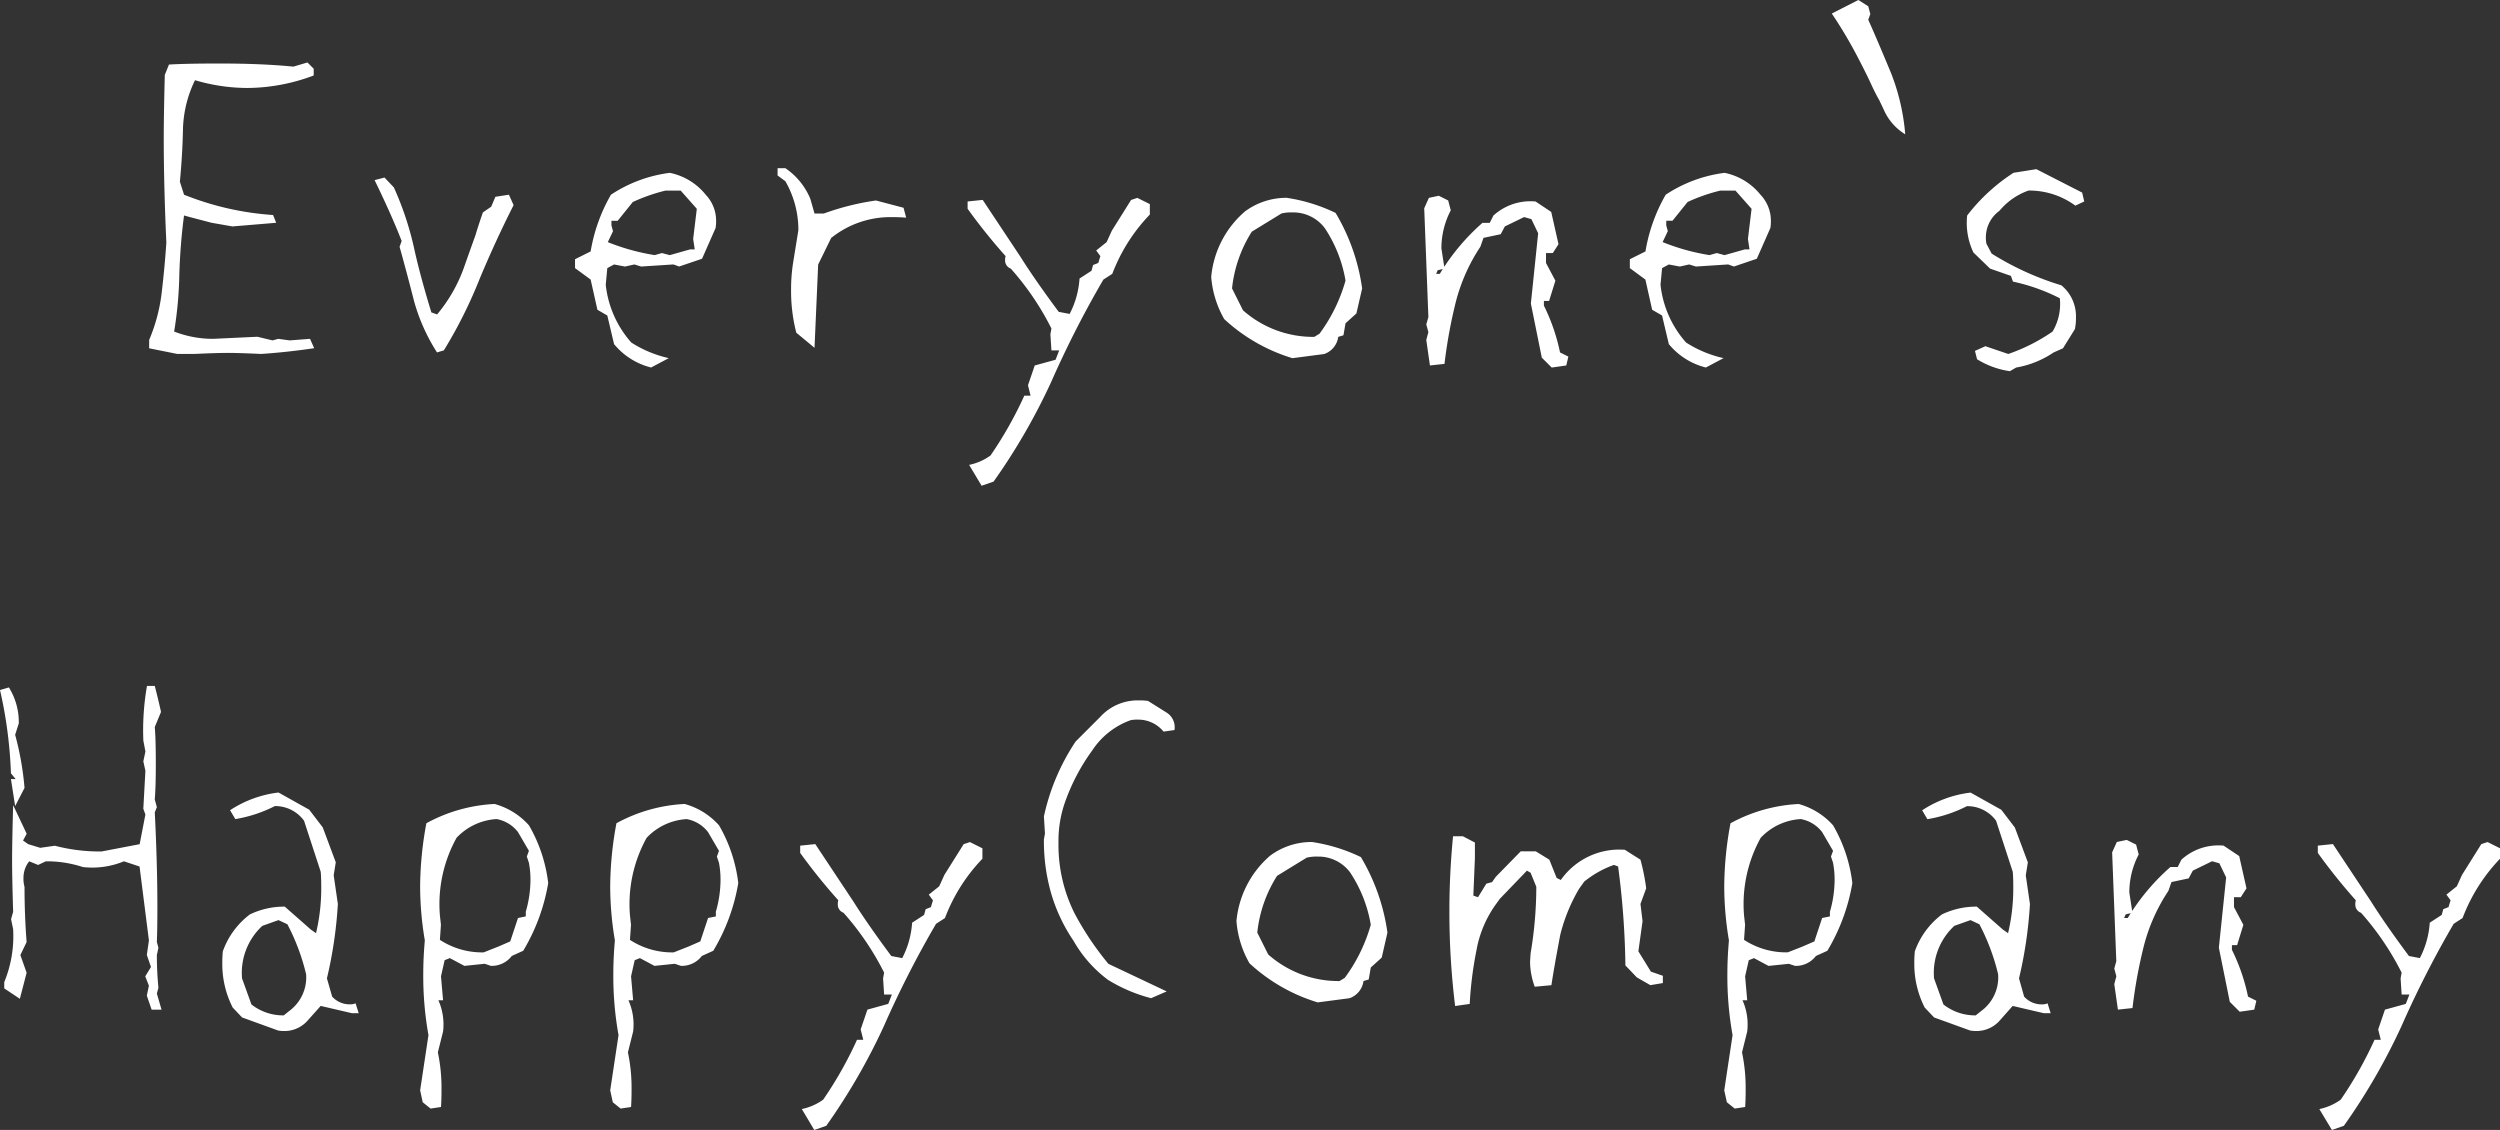 <svg xmlns="http://www.w3.org/2000/svg" width="225.094" height="101.734" viewBox="0 0 225.094 101.734">
  <rect x="0" y="0" width="225.094" height="101.734" fill="#333333" stroke="none"/>
  <path id="パス_1" data-name="パス 1" d="M-99.117-5.672v-.75a15.548,15.548,0,0,0,1.125-4.219q.281-2.391.422-4.547-.234-5.25-.234-9.422,0-1.922.094-5.672l.375-.937q1.547-.094,4.547-.094,3.844,0,6.656.281l1.266-.375.563.563v.609a17.125,17.125,0,0,1-5.953,1.125,16.716,16.716,0,0,1-4.734-.7A10.689,10.689,0,0,0-96.07-25.5q-.047,2.391-.281,4.828l.375,1.172a26.165,26.165,0,0,0,8.016,1.828l.281.7-3.937.328-1.875-.328-1.969-.516-.516-.141q-.328,2.438-.422,5.2a35.642,35.642,0,0,1-.469,5.25,9.616,9.616,0,0,0,3.516.656l3.984-.187,1.359.328.516-.141,1.031.141,1.828-.141.375.844q-2.578.375-4.781.516-2.016-.094-3-.094t-3,.094h-1.547Zm23.859-4.219q-.656-2.578-1.312-4.922l.188-.516q-.844-2.2-2.437-5.484l.891-.234.844.891a27.879,27.879,0,0,1,1.875,5.719q.516,2.3,1.5,5.531l.516.188a13.8,13.8,0,0,0,2.484-4.406q.328-.937.984-2.766.188-.656.656-2.016l.75-.516.375-.891,1.219-.187.422.938q-1.594,3.141-3.047,6.609a41.61,41.61,0,0,1-3.234,6.469L-73.2-5.3A16.946,16.946,0,0,1-75.258-9.891Zm18,3.844-.609-2.578-.891-.516-.609-2.719-1.406-1.031v-.8l1.406-.7A15.23,15.23,0,0,1-57.539-19.5a12.443,12.443,0,0,1,5.3-1.969A5.57,5.57,0,0,1-49.008-19.5a3.389,3.389,0,0,1,.938,2.344,3.538,3.538,0,0,1-.047.656l-1.219,2.766-2.062.7-.516-.187-2.906.188-.609-.187-.844.188-.984-.187-.609.328-.141,1.5a9.333,9.333,0,0,0,2.3,5.2,10.489,10.489,0,0,0,3.375,1.406l-1.594.844A6.287,6.287,0,0,1-57.258-6.047Zm4.313-8.2.7.188,1.828-.516h.422l-.141-.937.328-2.719-1.453-1.641h-1.359a15.913,15.913,0,0,0-2.953,1.031l-1.359,1.688h-.562v.422l.141.516-.469.984A19.351,19.351,0,0,0-53.6-14.062Zm12.094,7.172a15.064,15.064,0,0,1-.469-3.844,15.165,15.165,0,0,1,.188-2.484l.469-2.906a8.778,8.778,0,0,0-1.172-4.406l-.7-.516v-.656h.7a6.165,6.165,0,0,1,2.25,2.766l.375,1.313h.844a23.381,23.381,0,0,1,4.688-1.172l2.484.656.234.891q-.516-.047-1.172-.047a8.536,8.536,0,0,0-5.578,1.875l-1.172,2.391-.328,7.5ZM-25.289,4.828a5.087,5.087,0,0,0,1.922-.844A34.868,34.868,0,0,0-20.32-1.406h.563l-.234-.937.609-1.781,1.875-.516.328-.844h-.7l-.094-1.453.094-.516a24.9,24.9,0,0,0-3.656-5.391.781.781,0,0,1-.516-.75,1.219,1.219,0,0,1,.047-.375,52.22,52.22,0,0,1-3.422-4.266v-.656l1.359-.141,3.422,5.156q1.266,2.016,3.422,4.922l.984.188a8.042,8.042,0,0,0,.891-3.187l1.078-.7.141-.516.469-.187.188-.609-.375-.516.938-.75.469-1.031,1.734-2.766.563-.187,1.125.563v.938A15.749,15.749,0,0,0-12.4-12.375l-.8.516a91.048,91.048,0,0,0-4.687,9.188,55.747,55.747,0,0,1-5.2,9l-1.078.375ZM-2.32-8.3a9.019,9.019,0,0,1-1.172-3.8A8.826,8.826,0,0,1-.445-18,6.257,6.257,0,0,1,3.3-19.219a15.283,15.283,0,0,1,4.406,1.359,18.094,18.094,0,0,1,2.391,6.8l-.516,2.25L8.6-7.922,8.414-6.844,7.945-6.7A1.9,1.9,0,0,1,6.68-5.156L3.82-4.781A15.745,15.745,0,0,1-2.32-8.3ZM6.258-6.984A14.76,14.76,0,0,0,8.6-11.766,12.143,12.143,0,0,0,6.727-16.5,3.553,3.553,0,0,0,3.82-17.906a3.844,3.844,0,0,0-.984.094L.164-16.172a11.786,11.786,0,0,0-1.781,5.109l.984,1.969A9.522,9.522,0,0,0,5.789-6.7ZM26.273-4.828,25.289-9.7l.656-6.328L25.336-17.3l-.656-.187-1.734.844-.375.7-1.547.328-.281.8a16.272,16.272,0,0,0-2.2,4.922,44.377,44.377,0,0,0-1.031,5.625L16.2-4.125l-.328-2.3.188-.7-.187-.7.188-.656-.375-9.8.422-.937.891-.187.844.422.234.891a7.388,7.388,0,0,0-.844,3.422l.281,1.828L16.9-12.7l-.141.328h.328a19.519,19.519,0,0,1,3.844-4.594h.656l.328-.656a4.949,4.949,0,0,1,3.8-1.266l1.406.938.656,2.906-.516.8h-.609v.891l.844,1.594L26.93-9.937h-.469v.422A17.341,17.341,0,0,1,27.914-5.3l.75.375-.187.8-1.312.188ZM37.711-6.047,37.1-8.625l-.891-.516L35.6-11.859,34.2-12.891v-.8l1.406-.7A15.23,15.23,0,0,1,37.43-19.5a12.443,12.443,0,0,1,5.3-1.969A5.57,5.57,0,0,1,45.961-19.5a3.389,3.389,0,0,1,.938,2.344,3.538,3.538,0,0,1-.047.656l-1.219,2.766-2.062.7-.516-.187-2.906.188-.609-.187-.844.188-.984-.187-.609.328-.141,1.5a9.333,9.333,0,0,0,2.3,5.2,10.489,10.489,0,0,0,3.375,1.406l-1.594.844A6.287,6.287,0,0,1,37.711-6.047Zm4.313-8.2.7.188,1.828-.516h.422l-.141-.937.328-2.719-1.453-1.641H42.352A15.913,15.913,0,0,0,39.4-18.844l-1.359,1.688h-.562v.422l.141.516-.469.984a19.351,19.351,0,0,0,4.219,1.172ZM57.07-27.141l-.422-.891q-.328-.562-.727-1.43T54.914-31.5a40.39,40.39,0,0,0-2.531-4.312l2.391-1.219.891.563.188.7-.187.516q.7,1.547,2.063,4.828a19.341,19.341,0,0,1,1.266,5.484A4.853,4.853,0,0,1,57.07-27.141ZM65.461-4.687l-.187-.75.938-.422,2.063.7a16.493,16.493,0,0,0,3.984-2.016,4.856,4.856,0,0,0,.656-3,16.983,16.983,0,0,0-4.219-1.5l-.187-.516-1.875-.656-1.5-1.453a6.192,6.192,0,0,1-.562-3.328,16.6,16.6,0,0,1,4.172-3.844L70.8-21.8l4.125,2.109.188.8-.8.375A7.012,7.012,0,0,0,70.1-19.875a6,6,0,0,0-2.625,1.828A2.934,2.934,0,0,0,66.258-15.7a2.793,2.793,0,0,0,.047.609l.469.891a26.014,26.014,0,0,0,6.281,2.859,3.6,3.6,0,0,1,1.313,2.859,5.109,5.109,0,0,1-.094,1.078L73.2-5.672l-.844.375a8.62,8.62,0,0,1-3.375,1.359l-.562.328A7.652,7.652,0,0,1,65.461-4.687Zm-164.789,57.3.188-.891-.328-.844.516-.844-.375-1.078.188-1.312-.844-6.656-1.406-.469a7.433,7.433,0,0,1-3.7.516,10.46,10.46,0,0,0-3.328-.516l-.7.328-.8-.328a2.362,2.362,0,0,0-.516,1.5,2.636,2.636,0,0,0,.094.8q0,2.531.188,4.969l-.562,1.172.563,1.594-.609,2.344-1.406-.937v-.562a10.872,10.872,0,0,0,.8-4.781l-.187-.891.188-.656q-.094-3.094-.094-4.641,0-1.594.094-4.969l1.219,2.578-.328.609.469.328,1.078.328,1.313-.187a15.918,15.918,0,0,0,4.219.516l3.422-.656.516-2.672-.187-.516.188-3.422-.187-.844.188-.891-.187-.984a23.288,23.288,0,0,1,.328-4.922h.7q.328,1.266.563,2.344l-.562,1.359q.094,1.078.094,3.281,0,2.156-.094,3.234l.188.7-.187.469q.234,4.688.234,8.531,0,2.063-.047,3.141l.141.516-.141.656q0,1.5.141,2.953l-.141.516.422,1.453h-.891Zm-12.234-19.5h.422l-.422-.516a39.739,39.739,0,0,0-.984-7.5l.8-.234a5.915,5.915,0,0,1,.891,3.234l-.328,1.031a26.514,26.514,0,0,1,.844,4.781l-.844,1.641ZM-87.516,55.75l-3.234-1.172-.844-.891a8.6,8.6,0,0,1-.937-3.984,10.1,10.1,0,0,1,.047-1.078A7.164,7.164,0,0,1-90.047,45.3a7.115,7.115,0,0,1,3.141-.7l2.344,2.063.469.328a17.427,17.427,0,0,0,.469-4.219q0-.844-.047-1.312l-1.5-4.594A3.2,3.2,0,0,0-87.8,35.547a12.235,12.235,0,0,1-3.562,1.172l-.469-.8a10.1,10.1,0,0,1,4.359-1.594l2.766,1.547,1.219,1.594,1.172,3.141-.187,1.172.375,2.578a38.572,38.572,0,0,1-.984,6.7l.469,1.641a2.1,2.1,0,0,0,1.594.7,1.169,1.169,0,0,0,.516-.094l.281.891h-.609l-2.812-.656-1.172,1.313A2.771,2.771,0,0,1-87,55.8,2.634,2.634,0,0,1-87.516,55.75Zm.984-1.734a3.754,3.754,0,0,0,1.547-3.328,19.2,19.2,0,0,0-1.687-4.5l-.8-.375-1.453.516a5.757,5.757,0,0,0-1.828,4.734l.844,2.344A4.6,4.6,0,0,0-87,54.391Zm12.047,8.2-.234-1.078.75-4.969a30.146,30.146,0,0,1-.469-5.484q0-1.453.141-3.047a29.4,29.4,0,0,1-.422-4.828,31.585,31.585,0,0,1,.563-5.719,14.235,14.235,0,0,1,6.141-1.734,6.428,6.428,0,0,1,3.094,1.922,13.491,13.491,0,0,1,1.734,5.2,17.478,17.478,0,0,1-2.25,6.094l-1.031.469a2.268,2.268,0,0,1-1.875.891l-.562-.187-1.828.188-1.312-.7-.469.188-.328,1.453.188,2.156h-.422a5.362,5.362,0,0,1,.422,2.813l-.469,1.875a15.6,15.6,0,0,1,.328,3.328q0,.984-.047,1.594l-.937.141Zm6.8-14.016,1.078-.469.7-2.109.7-.141v-.422a10.38,10.38,0,0,0,.422-2.906,8.123,8.123,0,0,0-.141-1.5l-.187-.562.188-.516-.984-1.687a3.127,3.127,0,0,0-1.922-1.172,5.373,5.373,0,0,0-3.609,1.688,12.334,12.334,0,0,0-1.5,6.984l.094.844-.094,1.359A6.932,6.932,0,0,0-69,48.719Zm10.313,14.016-.234-1.078.75-4.969a30.146,30.146,0,0,1-.469-5.484q0-1.453.141-3.047a29.4,29.4,0,0,1-.422-4.828,31.585,31.585,0,0,1,.563-5.719,14.235,14.235,0,0,1,6.141-1.734,6.428,6.428,0,0,1,3.094,1.922,13.491,13.491,0,0,1,1.734,5.2,17.478,17.478,0,0,1-2.25,6.094l-1.031.469a2.268,2.268,0,0,1-1.875.891l-.562-.187-1.828.188-1.312-.7-.469.188-.328,1.453.188,2.156h-.422a5.362,5.362,0,0,1,.422,2.813l-.469,1.875a15.6,15.6,0,0,1,.328,3.328q0,.984-.047,1.594l-.937.141Zm6.8-14.016,1.078-.469.7-2.109.7-.141v-.422a10.38,10.38,0,0,0,.422-2.906,8.123,8.123,0,0,0-.141-1.5L-48,40.094l.188-.516-.984-1.687a3.127,3.127,0,0,0-1.922-1.172,5.373,5.373,0,0,0-3.609,1.688,12.334,12.334,0,0,0-1.5,6.984l.094.844-.094,1.359a6.932,6.932,0,0,0,3.938,1.125Zm10.219,14.625a5.087,5.087,0,0,0,1.922-.844,34.868,34.868,0,0,0,3.047-5.391h.563l-.234-.937.609-1.781,1.875-.516.328-.844h-.7l-.094-1.453.094-.516a24.9,24.9,0,0,0-3.656-5.391.781.781,0,0,1-.516-.75,1.219,1.219,0,0,1,.047-.375A52.22,52.22,0,0,1-40.5,39.766v-.656l1.359-.141,3.422,5.156q1.266,2.016,3.422,4.922l.984.188a8.042,8.042,0,0,0,.891-3.187l1.078-.7.141-.516.469-.187.188-.609-.375-.516.938-.75.469-1.031,1.734-2.766.563-.187,1.125.563v.938a15.749,15.749,0,0,0-3.375,5.344l-.8.516a91.048,91.048,0,0,0-4.687,9.188,55.747,55.747,0,0,1-5.2,9l-1.078.375Zm27.516-11.672a11.394,11.394,0,0,1-3.047-3.469,15.215,15.215,0,0,1-2.016-4.266,17.034,17.034,0,0,1-.656-4.875l.094-.516-.094-1.547a19.576,19.576,0,0,1,2.859-6.75l2.2-2.2a4.566,4.566,0,0,1,3.469-1.5,6.175,6.175,0,0,1,.844.047l1.641,1.031A1.555,1.555,0,0,1-6.8,28.7l-.984.141a2.93,2.93,0,0,0-2.3-1.078,3.106,3.106,0,0,0-.656.047A6.927,6.927,0,0,0-14.2,30.531a18.007,18.007,0,0,0-2.344,4.359,10.54,10.54,0,0,0-.7,3.984A13.764,13.764,0,0,0-15.8,45.2,26.823,26.823,0,0,0-12.75,49.75l5.25,2.484-1.406.609A14.125,14.125,0,0,1-12.844,51.156ZM-.047,49.7a9.019,9.019,0,0,1-1.172-3.8A8.826,8.826,0,0,1,1.828,40a6.257,6.257,0,0,1,3.75-1.219,15.283,15.283,0,0,1,4.406,1.359,18.094,18.094,0,0,1,2.391,6.8l-.516,2.25-.984.891-.187,1.078-.469.141a1.9,1.9,0,0,1-1.266,1.547l-2.859.375A15.745,15.745,0,0,1-.047,49.7Zm8.578,1.313a14.76,14.76,0,0,0,2.344-4.781A12.143,12.143,0,0,0,9,41.5a3.553,3.553,0,0,0-2.906-1.406,3.844,3.844,0,0,0-.984.094L2.438,41.828A11.786,11.786,0,0,0,.656,46.938l.984,1.969A9.522,9.522,0,0,0,8.063,51.3Zm9.422-6.047q0-3.281.328-6.7h.891l1.078.563v1.406l-.141,3.375.422.141.75-1.219.516-.141.328-.469,2.25-2.3h1.359l1.219.75.656,1.641.375.188a6.444,6.444,0,0,1,5.766-2.719l1.406.891a18.77,18.77,0,0,1,.516,2.578l-.516,1.406.188,1.547-.375,2.719,1.125,1.828,1.078.375v.656l-1.125.188-1.219-.7L33.8,49.891a73.845,73.845,0,0,0-.656-8.906l-.375-.141a9.033,9.033,0,0,0-2.672,1.5L29.625,43a15.524,15.524,0,0,0-1.687,4.125q-.562,2.953-.8,4.547l-1.5.141a6.635,6.635,0,0,1-.422-2.25l.047-.75a35.915,35.915,0,0,0,.516-6l-.516-1.266-.328-.187L22.5,43.891l-.375.516a10.109,10.109,0,0,0-1.734,4.125,33.4,33.4,0,0,0-.609,4.828l-1.312.188A69.145,69.145,0,0,1,17.953,44.969Zm24.984,17.25L42.7,61.141l.75-4.969a30.146,30.146,0,0,1-.469-5.484q0-1.453.141-3.047a29.4,29.4,0,0,1-.422-4.828,31.585,31.585,0,0,1,.563-5.719,14.235,14.235,0,0,1,6.141-1.734A6.428,6.428,0,0,1,52.5,37.281a13.491,13.491,0,0,1,1.734,5.2,17.478,17.478,0,0,1-2.25,6.094l-1.031.469a2.268,2.268,0,0,1-1.875.891l-.562-.187-1.828.188-1.312-.7-.469.188-.328,1.453.188,2.156h-.422a5.362,5.362,0,0,1,.422,2.813L44.3,57.719a15.6,15.6,0,0,1,.328,3.328q0,.984-.047,1.594l-.937.141Zm6.8-14.016,1.078-.469.7-2.109.7-.141v-.422a10.38,10.38,0,0,0,.422-2.906,8.123,8.123,0,0,0-.141-1.5l-.187-.562.188-.516-.984-1.687a3.127,3.127,0,0,0-1.922-1.172,5.373,5.373,0,0,0-3.609,1.688,12.334,12.334,0,0,0-1.5,6.984l.094.844-.094,1.359a6.932,6.932,0,0,0,3.938,1.125ZM64.828,55.75l-3.234-1.172-.844-.891a8.6,8.6,0,0,1-.937-3.984,10.1,10.1,0,0,1,.047-1.078A7.164,7.164,0,0,1,62.3,45.3a7.115,7.115,0,0,1,3.141-.7l2.344,2.063.469.328a17.427,17.427,0,0,0,.469-4.219q0-.844-.047-1.312l-1.5-4.594a3.2,3.2,0,0,0-2.625-1.312,12.235,12.235,0,0,1-3.562,1.172l-.469-.8a10.1,10.1,0,0,1,4.359-1.594l2.766,1.547,1.219,1.594,1.172,3.141-.187,1.172.375,2.578a38.572,38.572,0,0,1-.984,6.7L69.7,52.7a2.1,2.1,0,0,0,1.594.7,1.169,1.169,0,0,0,.516-.094l.281.891h-.609l-2.812-.656L67.5,54.859a2.771,2.771,0,0,1-2.156.938A2.634,2.634,0,0,1,64.828,55.75Zm.984-1.734a3.754,3.754,0,0,0,1.547-3.328,19.2,19.2,0,0,0-1.687-4.5l-.8-.375-1.453.516a5.757,5.757,0,0,0-1.828,4.734l.844,2.344a4.6,4.6,0,0,0,2.906.984Zm22.406-.844L87.234,48.3l.656-6.328L87.281,40.7l-.656-.187-1.734.844-.375.7-1.547.328-.281.8a16.272,16.272,0,0,0-2.2,4.922,44.377,44.377,0,0,0-1.031,5.625l-1.312.141-.328-2.3.188-.7-.187-.7L78,49.516l-.375-9.8.422-.937.891-.187.844.422.234.891a7.388,7.388,0,0,0-.844,3.422l.281,1.828-.609.141-.141.328h.328a19.519,19.519,0,0,1,3.844-4.594h.656l.328-.656a4.949,4.949,0,0,1,3.8-1.266l1.406.938.656,2.906-.516.8h-.609v.891l.844,1.594-.562,1.828h-.469v.422A17.341,17.341,0,0,1,89.859,52.7l.75.375-.187.8-1.312.188Zm8.063,9.656a5.087,5.087,0,0,0,1.922-.844,34.868,34.868,0,0,0,3.047-5.391h.563l-.234-.937.609-1.781,1.875-.516.328-.844h-.7l-.094-1.453.094-.516a24.9,24.9,0,0,0-3.656-5.391.781.781,0,0,1-.516-.75,1.219,1.219,0,0,1,.047-.375,52.22,52.22,0,0,1-3.422-4.266v-.656l1.359-.141,3.422,5.156q1.266,2.016,3.422,4.922l.984.188a8.042,8.042,0,0,0,.891-3.187l1.078-.7.141-.516.469-.187.188-.609-.375-.516.938-.75.469-1.031,1.734-2.766.563-.187,1.125.563v.938a15.749,15.749,0,0,0-3.375,5.344l-.8.516a91.048,91.048,0,0,0-4.687,9.188,55.747,55.747,0,0,1-5.2,9l-1.078.375Z" transform="translate(112.547 37.031)" fill="#fff"/>
</svg>
